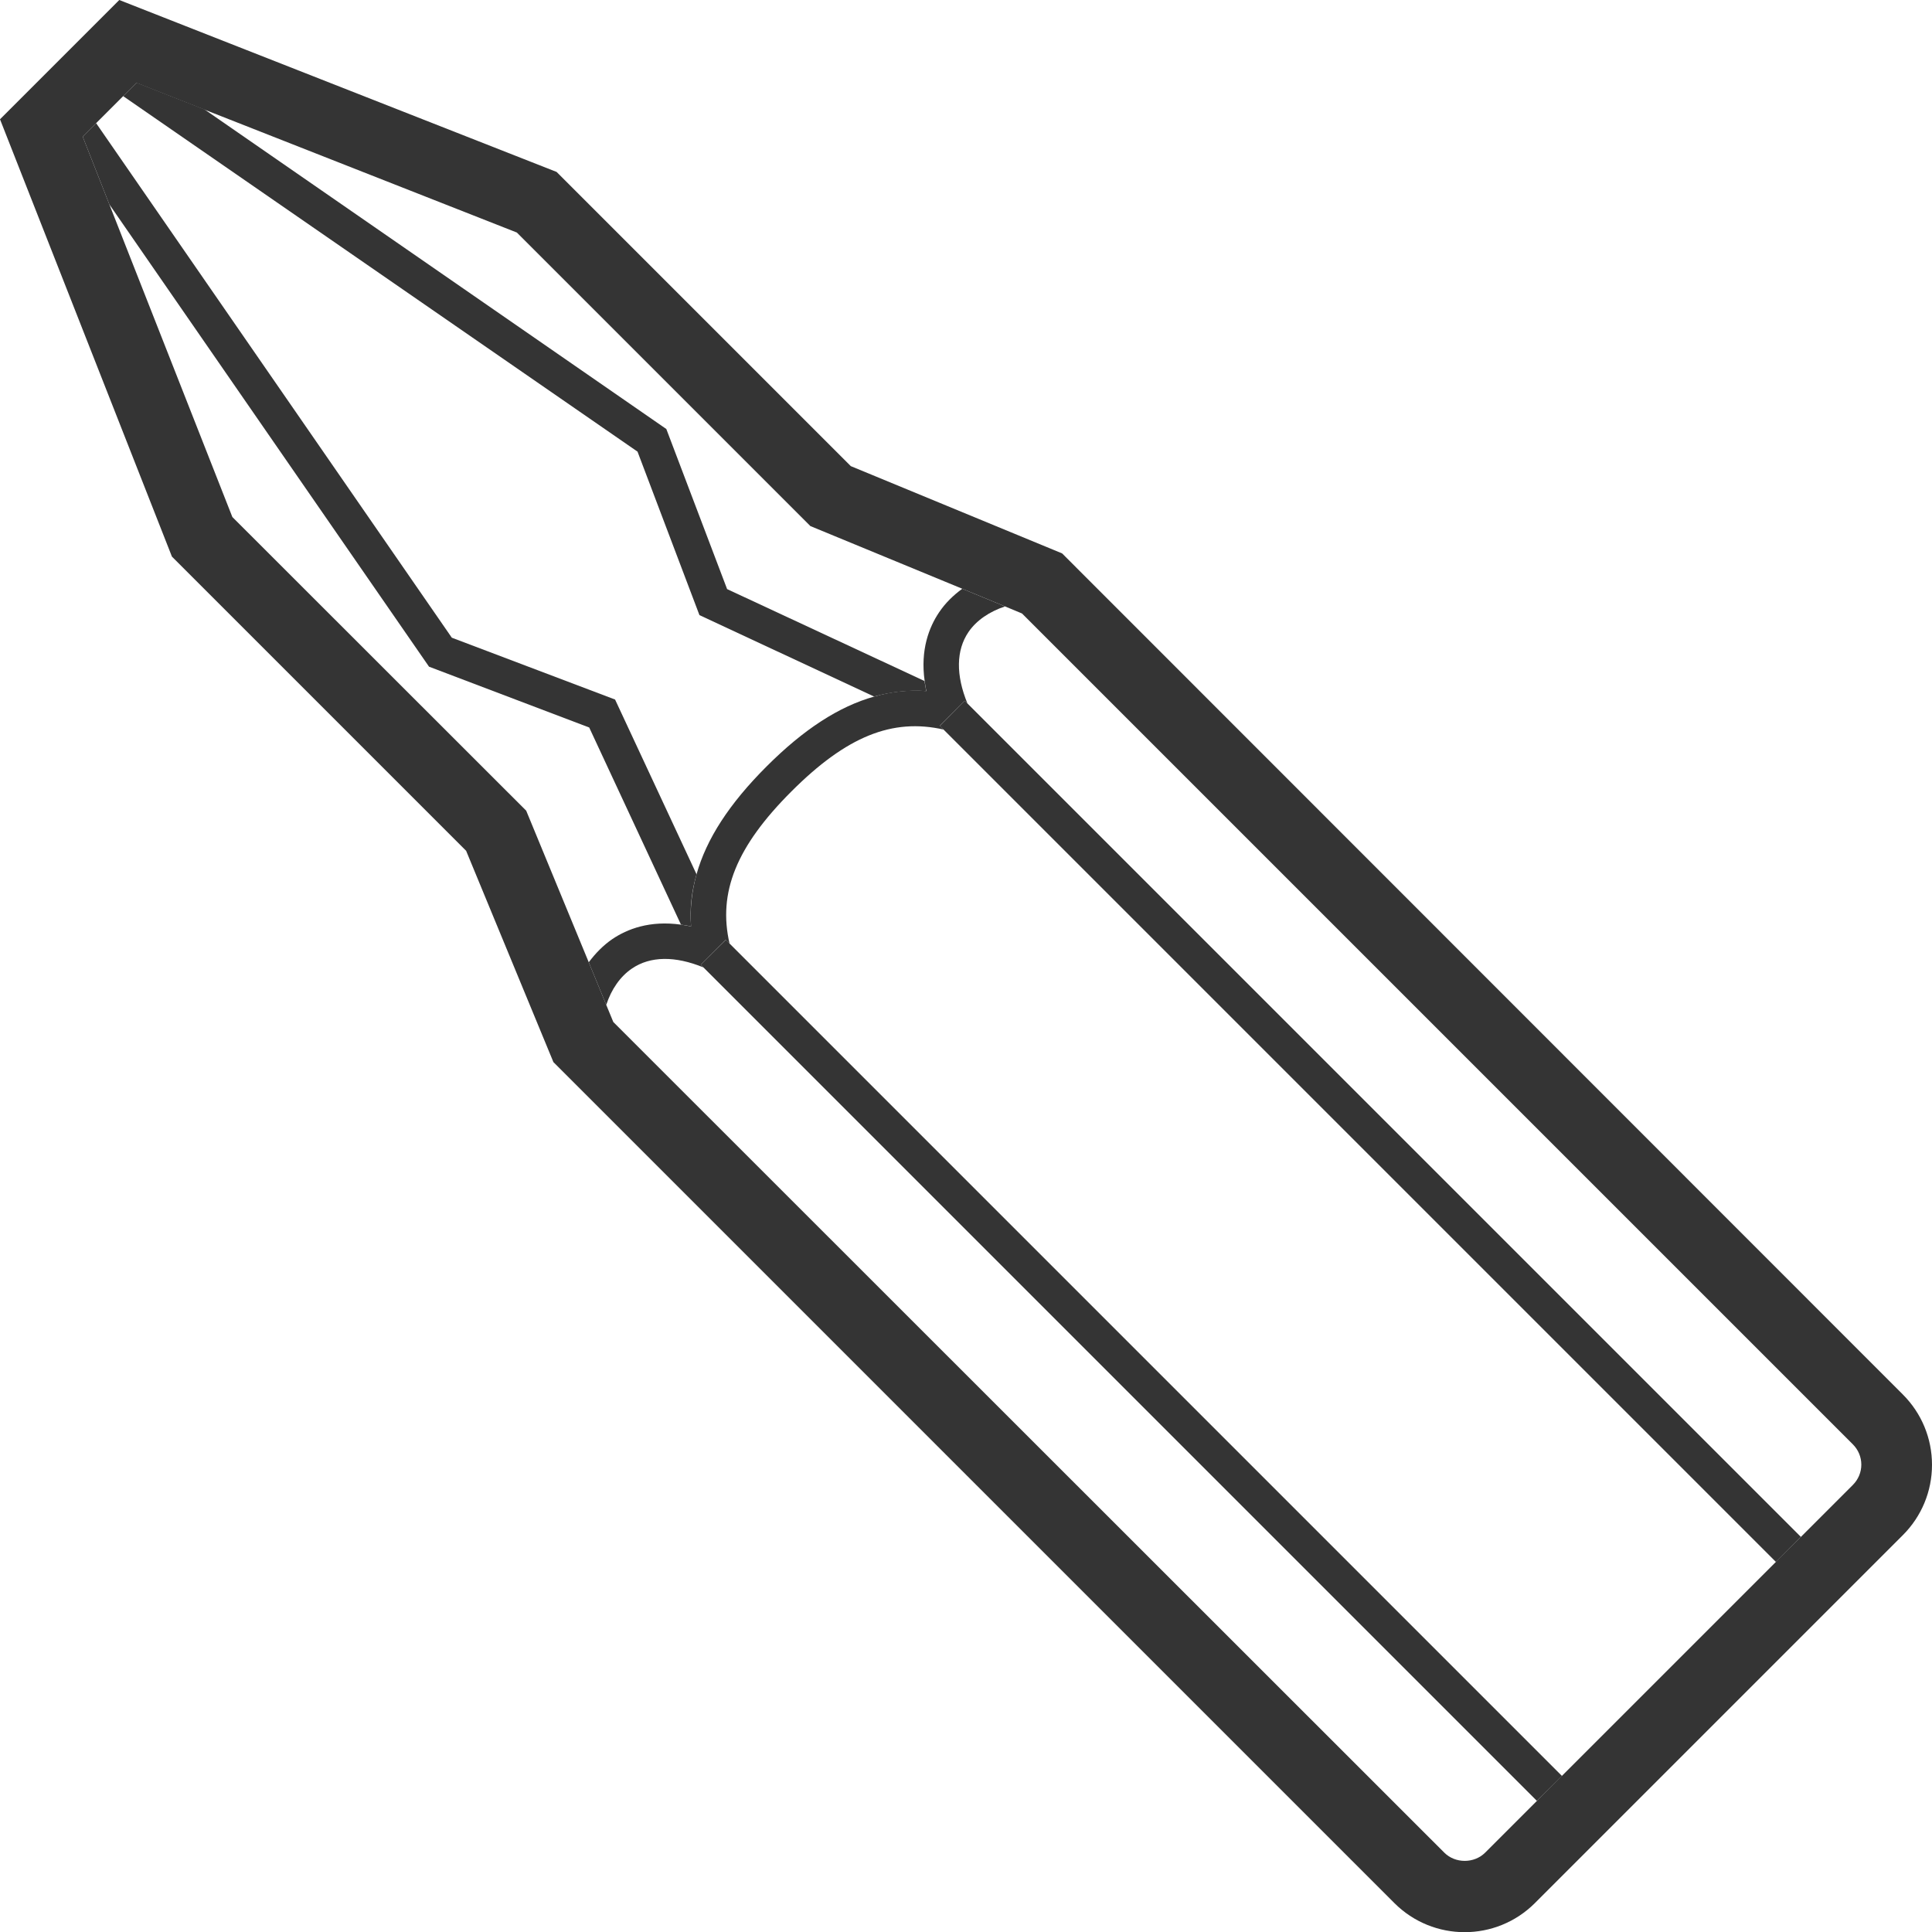 <?xml version="1.0" encoding="UTF-8"?><svg id="Calque_2" xmlns="http://www.w3.org/2000/svg" viewBox="0 0 109.34 109.35"><defs><style>.cls-1{fill:#343434;}.cls-2{fill:none;}</style></defs><g id="Calque_2-2"><g><path class="cls-2" d="M37.73,24.28l3.44,9.06,11.17,5.2c-.25-1.77,.25-3.05,.82-3.89,.35-.51,.8-.95,1.31-1.33l-8.58-3.54L29.26,13.15,11.57,6.19l26.16,18.09Z"/><path class="cls-2" d="M34.64,53.15c.84-.57,2.13-1.07,3.89-.82l-5.2-11.17-9.06-3.44L6.19,11.57l6.96,17.69,16.62,16.62,3.54,8.58c.37-.51,.81-.96,1.33-1.31Z"/><path class="cls-2" d="M35.77,54.81c-.66,.45-1.16,1.18-1.46,2.06l.4,.97,47.02,47.02c.62,.62,1.69,.62,2.31,0l2.94-2.94L39.81,54.75c-1.61-.66-3.01-.64-4.04,.06Z"/><path class="cls-2" d="M34.81,39.58l4.61,9.89c.56-2,1.85-3.99,3.96-6.1,2.11-2.11,4.1-3.4,6.1-3.96l-9.89-4.61-3.5-9.24L6.97,5.44l-1.52,1.52,20.12,29.11,9.24,3.5h0Z"/><path class="cls-2" d="M54.81,35.77c-.7,1.03-.72,2.43-.06,4.04l47.17,47.17,2.94-2.94c.31-.31,.48-.72,.48-1.15s-.17-.84-.48-1.15L57.84,34.71l-.96-.4c-.88,.29-1.62,.79-2.07,1.45h0Z"/><path class="cls-2" d="M44.79,44.79c-3.12,3.12-4.16,5.71-3.5,8.62l47.11,47.11,12.11-12.11L53.4,41.29c-2.9-.67-5.5,.38-8.62,3.5h0Z"/><path class="cls-1" d="M39.58,34.81l9.89,4.61c.98-.27,1.95-.38,2.95-.31-.04-.2-.07-.38-.1-.57l-11.17-5.2-3.44-9.06L11.57,6.19l-3.84-1.51-.76,.76,29.11,20.12,3.5,9.24h0Z"/><path class="cls-1" d="M33.34,41.16l5.2,11.17c.19,.03,.37,.05,.57,.1-.08-1,.03-1.98,.31-2.95l-4.61-9.89-9.24-3.5L5.44,6.97l-.76,.76,1.51,3.84,18.09,26.16,9.06,3.44h0Z"/><path class="cls-1" d="M53.15,34.65c-.57,.84-1.07,2.13-.82,3.89,.03,.19,.05,.37,.1,.57-1-.08-1.98,.03-2.95,.31-2,.56-3.99,1.85-6.1,3.96-2.11,2.11-3.4,4.1-3.96,6.1-.27,.97-.38,1.95-.31,2.95-.2-.04-.38-.07-.57-.1-1.77-.25-3.05,.25-3.89,.82-.51,.35-.95,.8-1.33,1.31l.99,2.41c.29-.88,.79-1.61,1.46-2.06,1.03-.7,2.43-.72,4.04-.06l-.15-.15,1.41-1.41,.22,.22c-.67-2.9,.38-5.5,3.5-8.62s5.71-4.16,8.62-3.5l-.22-.22,1.41-1.41,.15,.15c-.66-1.61-.64-3.01,.06-4.04,.45-.66,1.19-1.16,2.07-1.45l-2.42-1c-.51,.37-.96,.81-1.31,1.33Z"/><polygon class="cls-1" points="54.6 39.66 53.19 41.08 53.4 41.29 100.51 88.4 101.92 86.98 54.75 39.81 54.6 39.66"/><polygon class="cls-1" points="41.08 53.19 39.66 54.6 39.81 54.75 86.98 101.92 88.4 100.51 41.29 53.4 41.08 53.19"/><path class="cls-1" d="M26.38,48.15l4.94,11.96,47.59,47.59c1.1,1.1,2.54,1.65,3.98,1.65s2.88-.55,3.98-1.65l20.82-20.82c1.06-1.06,1.65-2.48,1.65-3.98s-.59-2.92-1.65-3.98L60.39,31.6l-.28-.28-11.96-4.94L31.5,9.73,6.75,0,0,6.75,9.73,31.5l16.65,16.65Zm19.5-18.37l8.58,3.54,2.42,1,.96,.4,47.02,47.02c.31,.31,.48,.72,.48,1.15s-.17,.84-.48,1.15l-2.94,2.94-1.41,1.41-12.11,12.11-1.41,1.41-2.94,2.94c-.62,.62-1.69,.62-2.31,0L34.71,57.84l-.4-.97-.99-2.41-3.54-8.58L13.15,29.26,6.19,11.57l-1.51-3.84,.76-.76,1.52-1.52,.76-.76,3.84,1.51,17.69,6.96,16.62,16.62h0Z"/></g></g></svg>